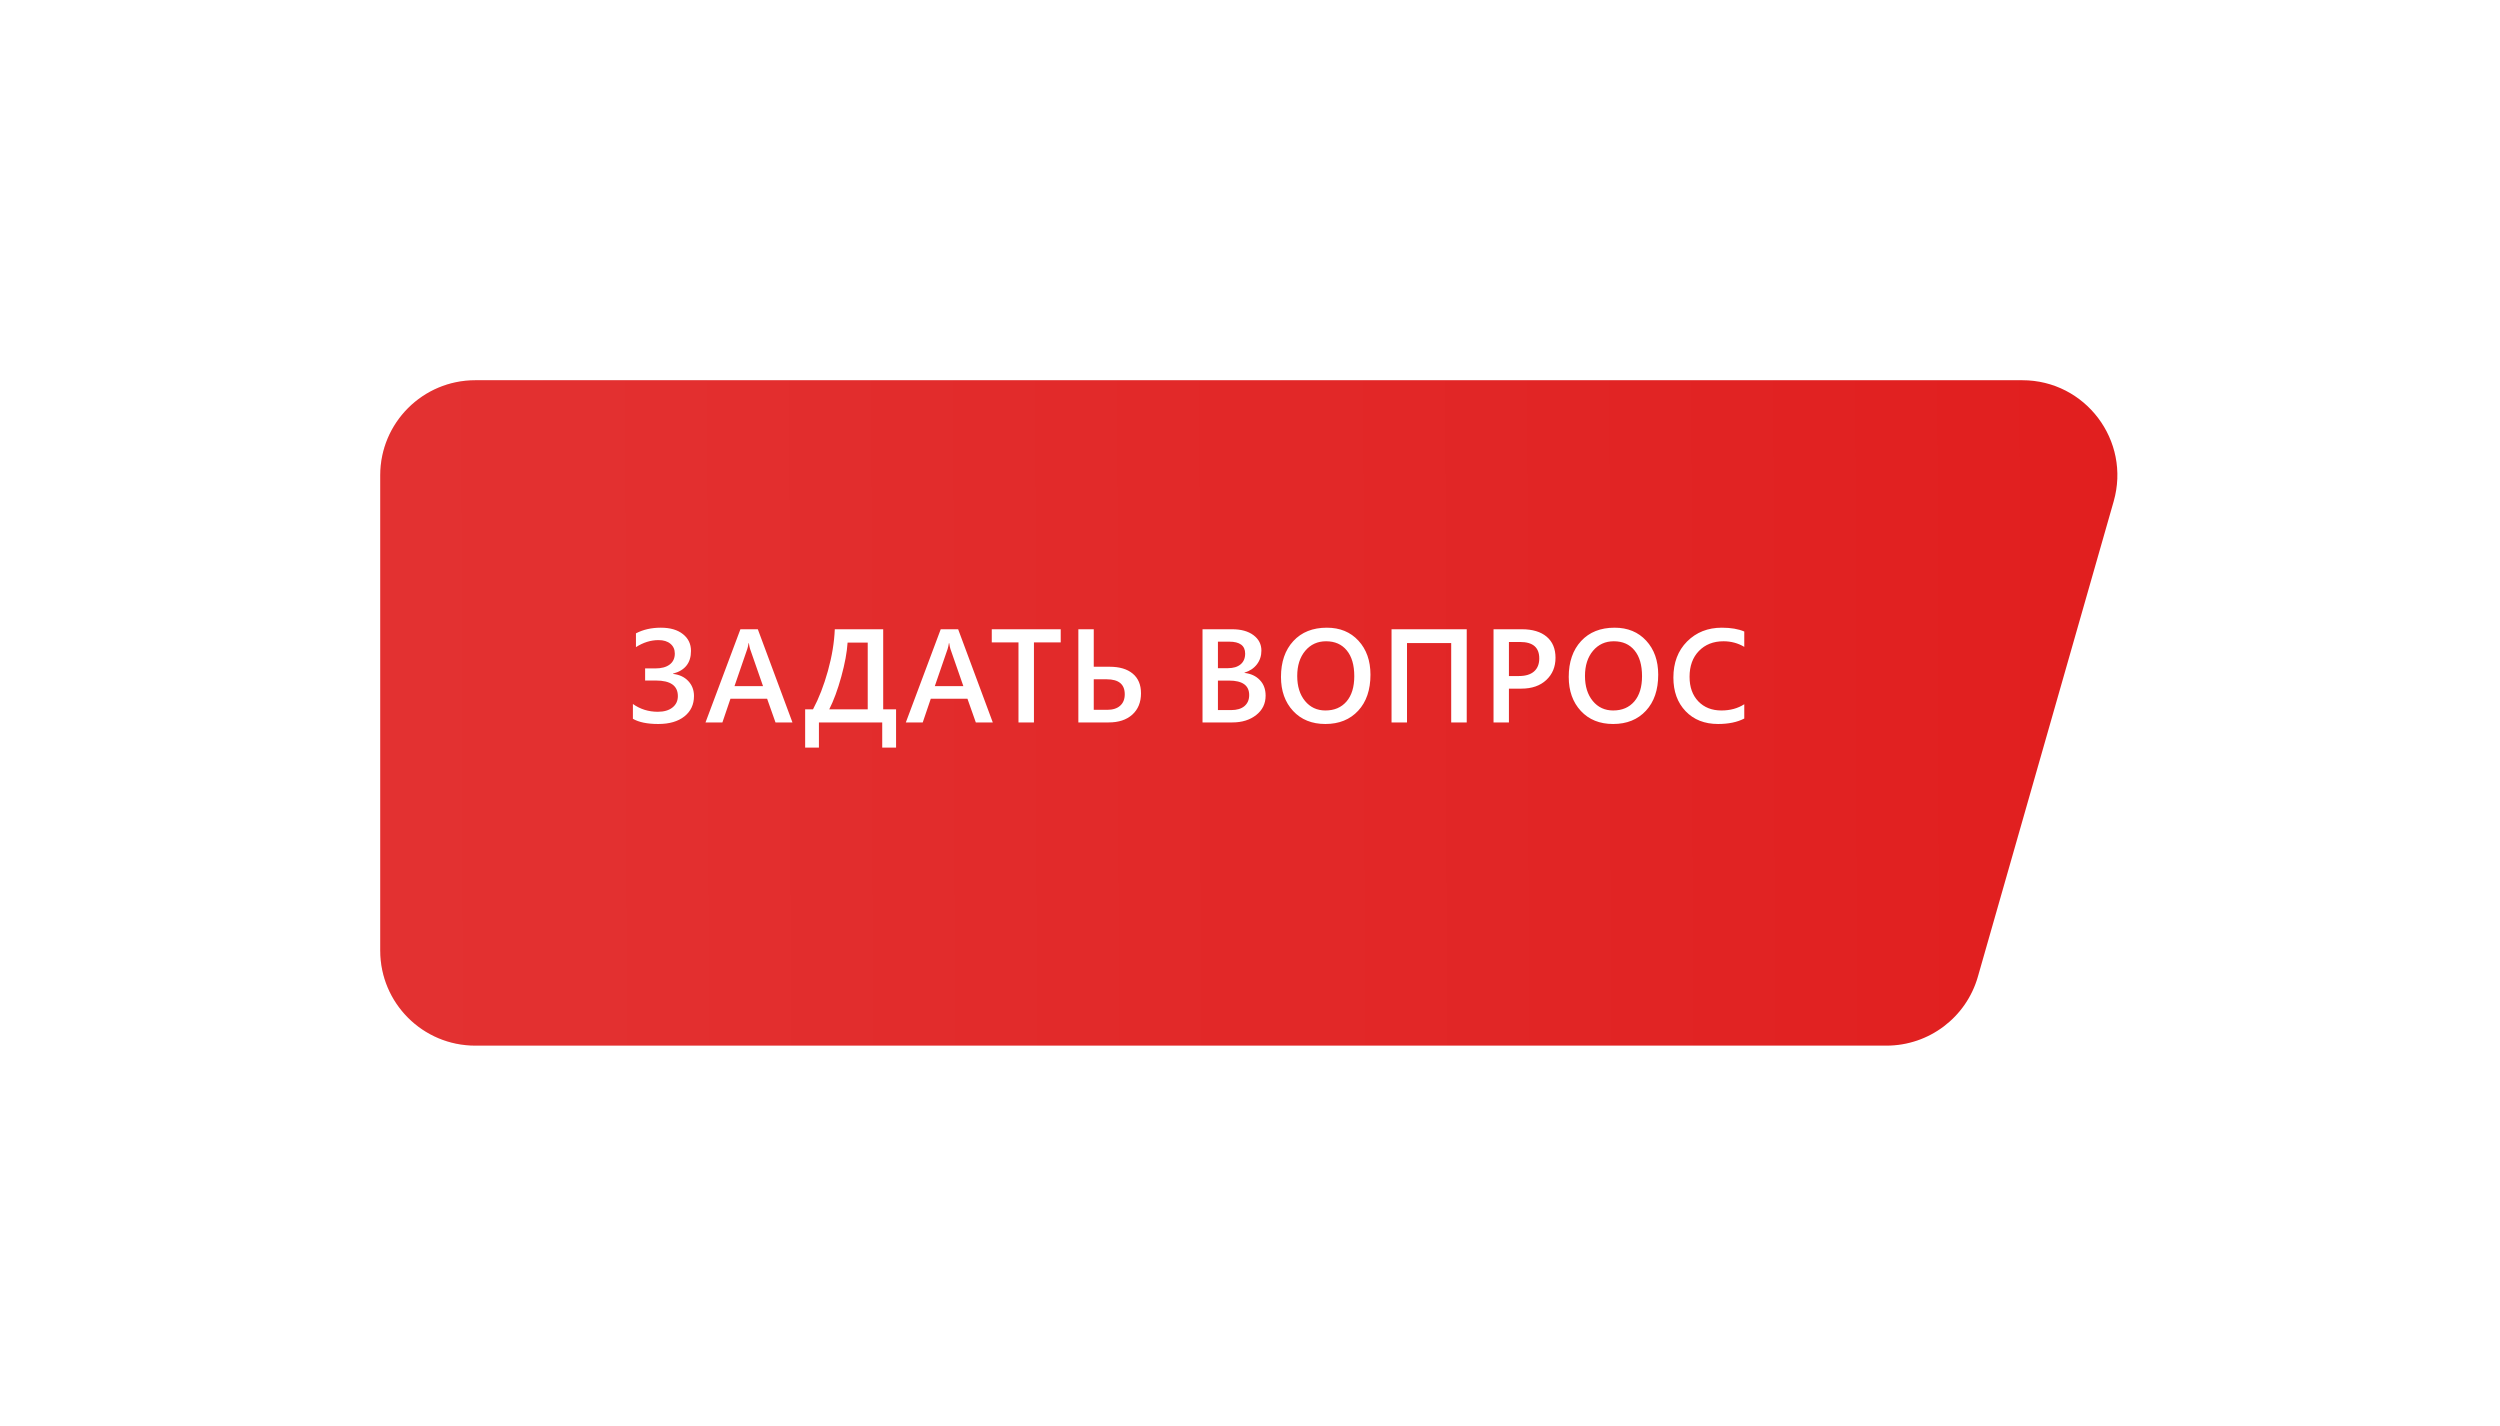 <?xml version="1.0" encoding="UTF-8"?> <svg xmlns="http://www.w3.org/2000/svg" width="263" height="150" viewBox="0 0 263 150" fill="none"><g filter="url(#filter0_d_803_970)"><path d="M40 46C40 40.477 44.477 36 50 36H212.743C219.386 36 224.183 42.359 222.358 48.747L208.072 98.747C206.846 103.04 202.922 106 198.457 106H50C44.477 106 40 101.523 40 96V46Z" fill="#E01B1B"></path><path d="M40 46C40 40.477 44.477 36 50 36H212.743C219.386 36 224.183 42.359 222.358 48.747L208.072 98.747C206.846 103.04 202.922 106 198.457 106H50C44.477 106 40 101.523 40 96V46Z" fill="url(#paint0_linear_803_970)" fill-opacity="0.1"></path></g><path d="M66.581 75.617V74.059C67.351 74.606 68.226 74.879 69.206 74.879C69.849 74.879 70.359 74.731 70.737 74.435C71.12 74.134 71.311 73.733 71.311 73.231C71.311 72.138 70.539 71.591 68.994 71.591H67.866V70.319H68.926C69.582 70.319 70.09 70.183 70.45 69.909C70.81 69.636 70.99 69.251 70.99 68.754C70.99 68.326 70.838 67.984 70.532 67.728C70.227 67.469 69.808 67.339 69.274 67.339C68.463 67.339 67.672 67.585 66.902 68.077V66.628C67.659 66.231 68.532 66.033 69.52 66.033C70.505 66.033 71.28 66.259 71.845 66.71C72.41 67.157 72.692 67.745 72.692 68.474C72.692 69.736 72.061 70.534 70.799 70.866V70.894C71.473 70.971 72.009 71.222 72.405 71.645C72.806 72.069 73.007 72.593 73.007 73.218C73.007 74.116 72.672 74.831 72.002 75.364C71.332 75.897 70.416 76.164 69.254 76.164C68.101 76.164 67.21 75.982 66.581 75.617ZM83.366 76H81.582L80.7 73.505H76.845L75.997 76H74.22L77.891 66.197H79.723L83.366 76ZM80.27 72.179L78.909 68.269C78.868 68.141 78.825 67.936 78.779 67.653H78.752C78.711 67.913 78.665 68.118 78.615 68.269L77.269 72.179H80.27ZM94.266 78.645H92.81V76H86.151V78.645H84.702V74.619H85.529C86.145 73.466 86.666 72.122 87.095 70.586C87.523 69.046 87.765 67.583 87.82 66.197H92.912V74.619H94.266V78.645ZM91.285 74.619V67.599H89.166C89.102 68.62 88.881 69.816 88.503 71.188C88.125 72.559 87.703 73.703 87.238 74.619H91.285ZM104.441 76H102.656L101.775 73.505H97.919L97.072 76H95.294L98.965 66.197H100.797L104.441 76ZM101.344 72.179L99.984 68.269C99.943 68.141 99.899 67.936 99.854 67.653H99.826C99.785 67.913 99.74 68.118 99.69 68.269L98.343 72.179H101.344ZM111.587 67.578H108.771V76H107.144V67.578H104.334V66.197H111.587V67.578ZM113.443 76V66.197H115.063V70.142H116.738C117.777 70.142 118.586 70.383 119.164 70.866C119.743 71.349 120.033 72.037 120.033 72.931C120.033 73.879 119.727 74.628 119.117 75.18C118.51 75.727 117.683 76 116.635 76H113.443ZM115.063 71.461V74.674H116.471C117.064 74.674 117.519 74.53 117.838 74.243C118.162 73.956 118.324 73.555 118.324 73.04C118.324 71.987 117.69 71.461 116.423 71.461H115.063ZM126.505 76V66.197H129.616C130.564 66.197 131.313 66.405 131.865 66.819C132.421 67.234 132.699 67.774 132.699 68.439C132.699 68.995 132.542 69.478 132.227 69.889C131.913 70.299 131.477 70.591 130.921 70.764V70.791C131.596 70.868 132.134 71.119 132.535 71.543C132.94 71.962 133.143 72.509 133.143 73.184C133.143 74.022 132.813 74.701 132.152 75.221C131.491 75.74 130.657 76 129.65 76H126.505ZM128.126 67.503V70.292H129.178C129.743 70.292 130.185 70.16 130.504 69.895C130.828 69.627 130.99 69.248 130.99 68.761C130.99 67.922 130.429 67.503 129.308 67.503H128.126ZM128.126 71.598V74.701H129.513C130.119 74.701 130.586 74.562 130.915 74.284C131.247 74.002 131.414 73.614 131.414 73.122C131.414 72.106 130.71 71.598 129.301 71.598H128.126ZM139.428 76.164C138.016 76.164 136.883 75.706 136.031 74.79C135.183 73.874 134.759 72.682 134.759 71.215C134.759 69.638 135.192 68.38 136.058 67.441C136.924 66.503 138.1 66.033 139.586 66.033C140.962 66.033 142.069 66.489 142.908 67.4C143.751 68.312 144.173 69.504 144.173 70.976C144.173 72.575 143.742 73.84 142.881 74.769C142.019 75.699 140.868 76.164 139.428 76.164ZM139.504 67.462C138.606 67.462 137.874 67.797 137.309 68.467C136.749 69.137 136.468 70.019 136.468 71.112C136.468 72.201 136.742 73.079 137.289 73.744C137.836 74.409 138.551 74.742 139.435 74.742C140.374 74.742 141.115 74.425 141.657 73.792C142.199 73.159 142.47 72.272 142.47 71.133C142.47 69.962 142.206 69.057 141.677 68.419C141.153 67.781 140.429 67.462 139.504 67.462ZM154.3 76H152.666V67.653H148.017V76H146.39V66.197H154.3V76ZM158.739 72.445V76H157.119V66.197H160.093C161.218 66.197 162.091 66.459 162.711 66.983C163.331 67.507 163.64 68.246 163.64 69.198C163.64 70.151 163.317 70.93 162.67 71.536C162.023 72.142 161.148 72.445 160.045 72.445H158.739ZM158.739 67.537V71.119H159.792C160.489 71.119 161.02 70.957 161.385 70.634C161.749 70.31 161.931 69.855 161.931 69.267C161.931 68.114 161.262 67.537 159.922 67.537H158.739ZM169.7 76.164C168.287 76.164 167.155 75.706 166.303 74.79C165.455 73.874 165.031 72.682 165.031 71.215C165.031 69.638 165.464 68.38 166.33 67.441C167.196 66.503 168.372 66.033 169.857 66.033C171.234 66.033 172.341 66.489 173.18 67.4C174.023 68.312 174.444 69.504 174.444 70.976C174.444 72.575 174.014 73.84 173.152 74.769C172.291 75.699 171.14 76.164 169.7 76.164ZM169.775 67.462C168.877 67.462 168.146 67.797 167.581 68.467C167.02 69.137 166.74 70.019 166.74 71.112C166.74 72.201 167.014 73.079 167.56 73.744C168.107 74.409 168.823 74.742 169.707 74.742C170.646 74.742 171.386 74.425 171.929 73.792C172.471 73.159 172.742 72.272 172.742 71.133C172.742 69.962 172.478 69.057 171.949 68.419C171.425 67.781 170.7 67.462 169.775 67.462ZM183.498 75.59C182.76 75.973 181.841 76.164 180.743 76.164C179.321 76.164 178.182 75.715 177.325 74.817C176.468 73.92 176.04 72.742 176.04 71.283C176.04 69.716 176.521 68.449 177.482 67.482C178.449 66.516 179.668 66.033 181.14 66.033C182.088 66.033 182.874 66.168 183.498 66.436V68.05C182.837 67.658 182.108 67.462 181.311 67.462C180.249 67.462 179.387 67.801 178.727 68.481C178.07 69.159 177.742 70.066 177.742 71.201C177.742 72.281 178.05 73.143 178.665 73.785C179.28 74.423 180.089 74.742 181.092 74.742C182.017 74.742 182.819 74.523 183.498 74.086V75.59Z" fill="white"></path><defs><filter id="filter0_d_803_970" x="0" y="0" width="262.749" height="150" filterUnits="userSpaceOnUse" color-interpolation-filters="sRGB"><feFlood flood-opacity="0" result="BackgroundImageFix"></feFlood><feColorMatrix in="SourceAlpha" type="matrix" values="0 0 0 0 0 0 0 0 0 0 0 0 0 0 0 0 0 0 127 0" result="hardAlpha"></feColorMatrix><feOffset dy="4"></feOffset><feGaussianBlur stdDeviation="20"></feGaussianBlur><feComposite in2="hardAlpha" operator="out"></feComposite><feColorMatrix type="matrix" values="0 0 0 0 0.625 0 0 0 0 0.128 0 0 0 0 0.128 0 0 0 0.1 0"></feColorMatrix><feBlend mode="normal" in2="BackgroundImageFix" result="effect1_dropShadow_803_970"></feBlend><feBlend mode="normal" in="SourceGraphic" in2="effect1_dropShadow_803_970" result="shape"></feBlend></filter><linearGradient id="paint0_linear_803_970" x1="40" y1="87" x2="259.999" y2="86.45" gradientUnits="userSpaceOnUse"><stop stop-color="white"></stop><stop offset="1" stop-color="white" stop-opacity="0"></stop></linearGradient></defs></svg> 
